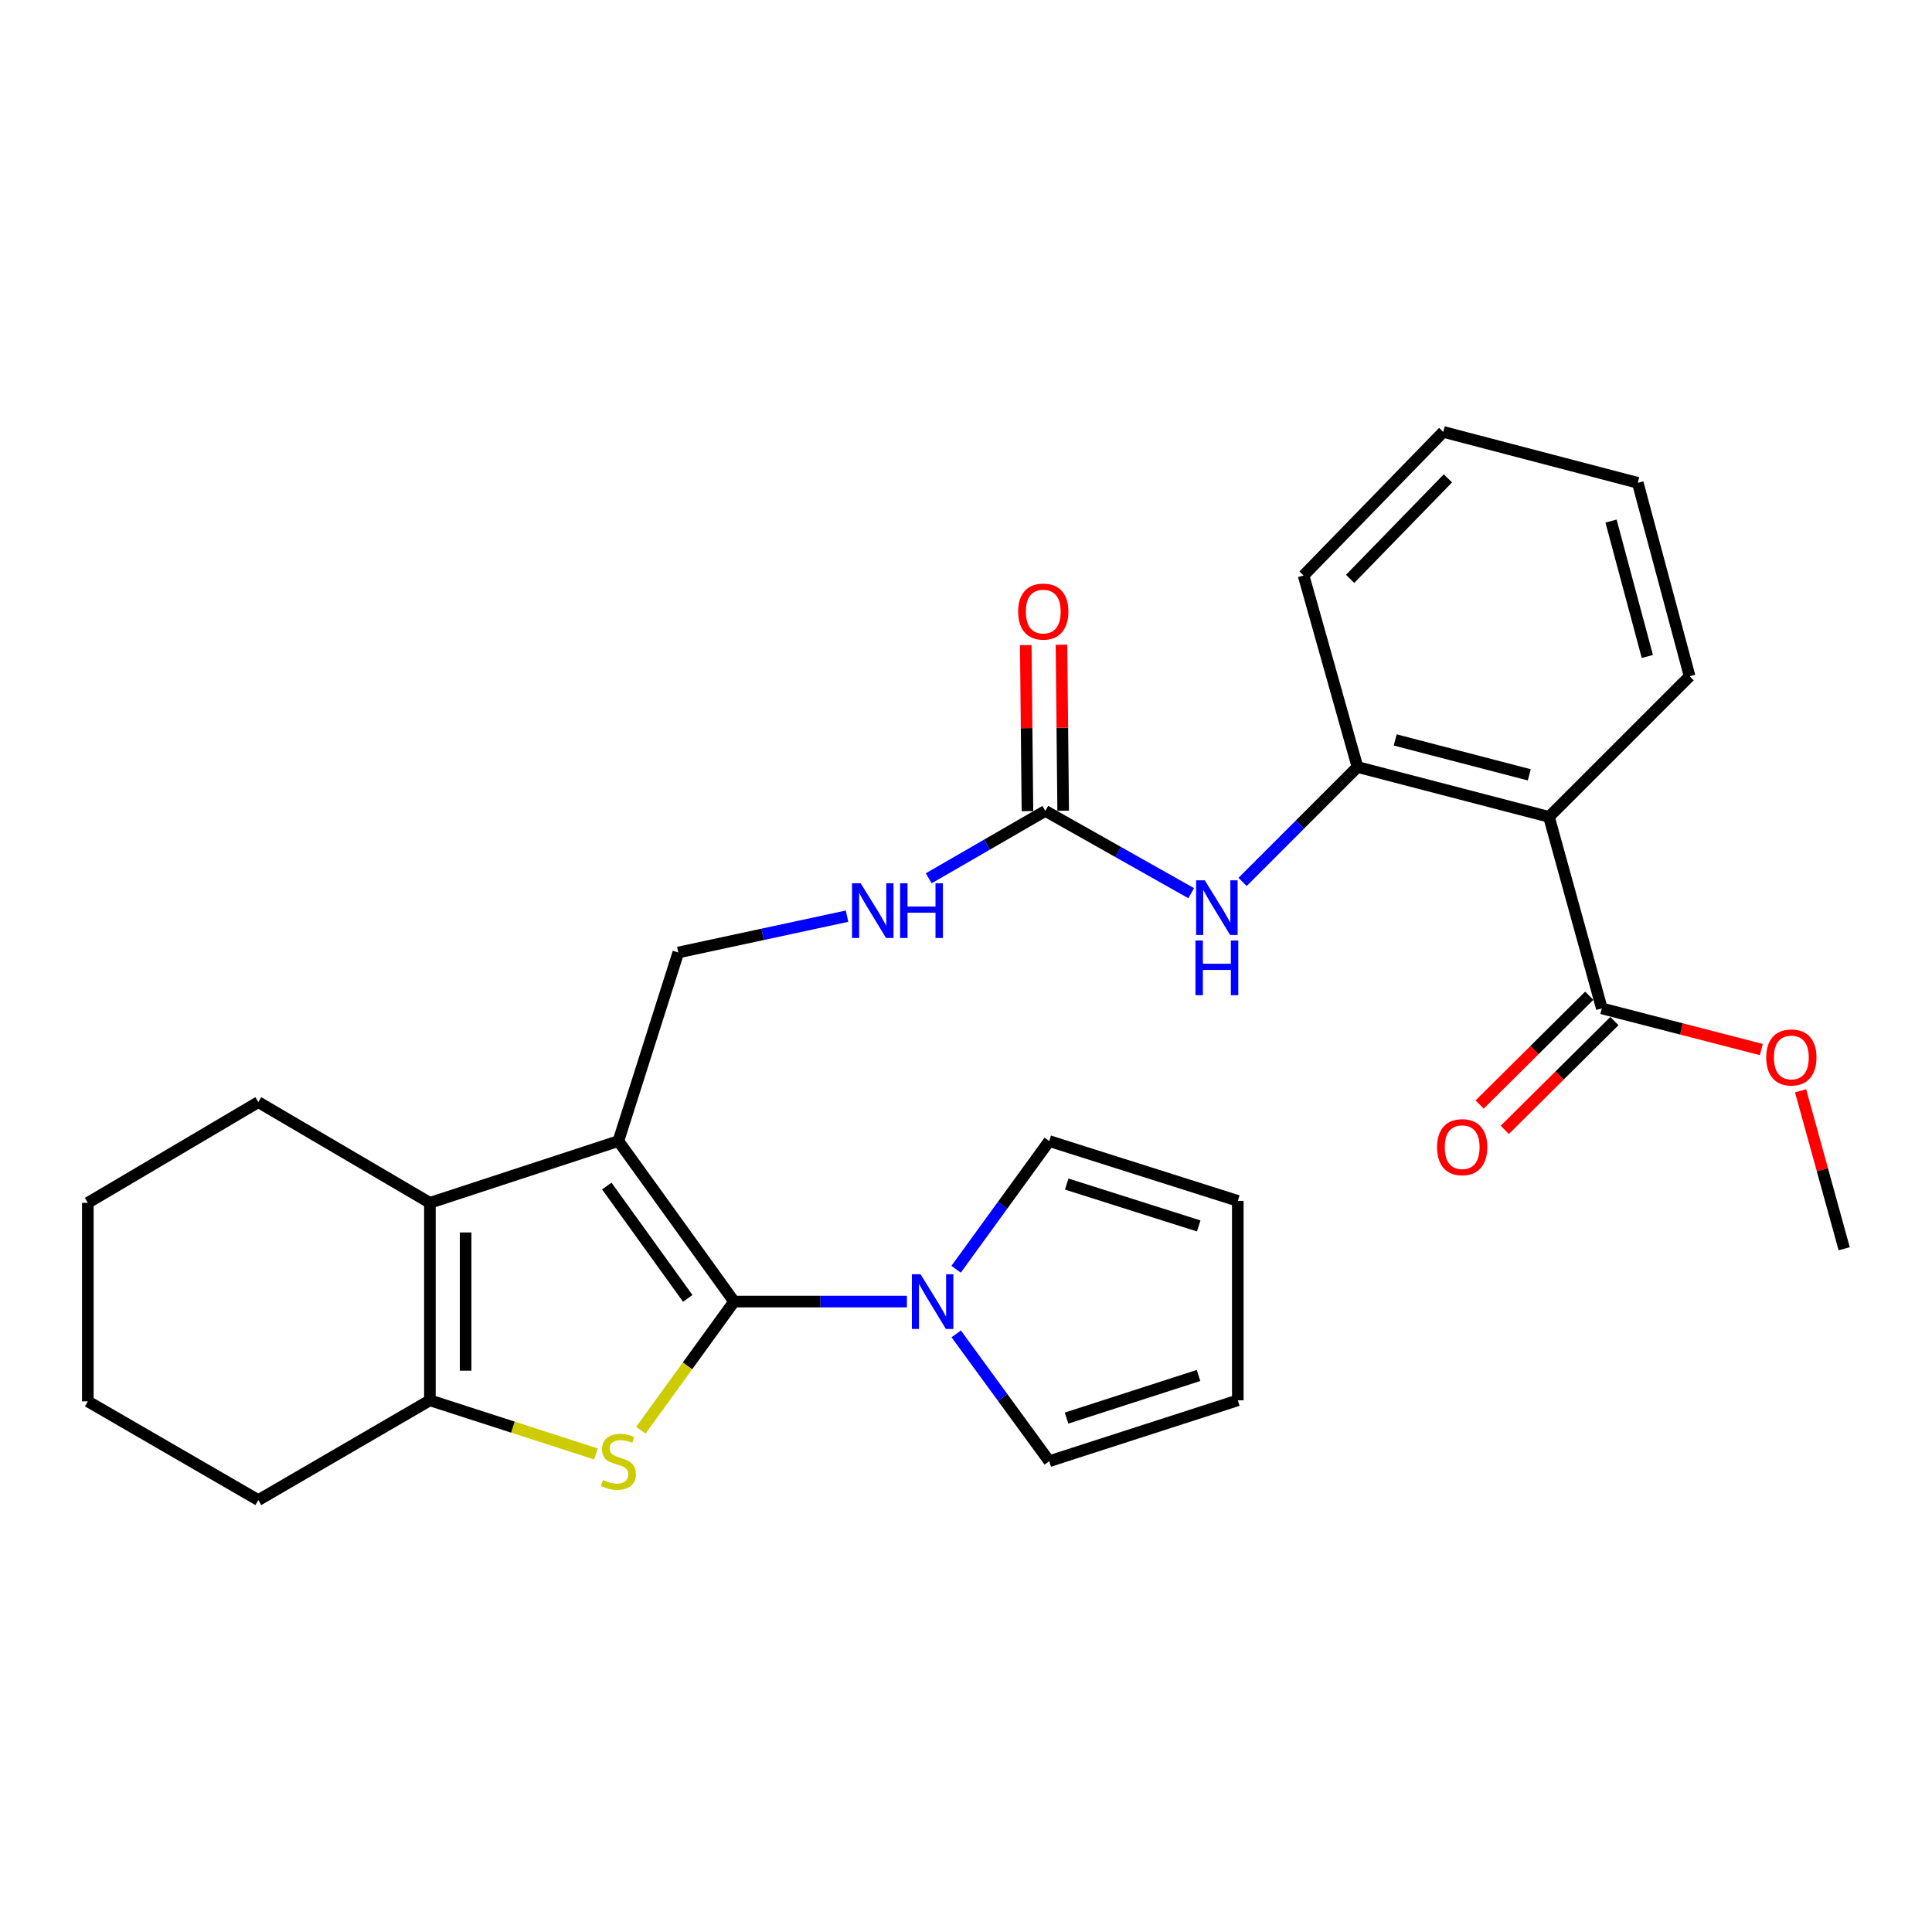 <?xml version='1.0' encoding='iso-8859-1'?>
<svg version='1.1' baseProfile='full'
              xmlns='http://www.w3.org/2000/svg'
                      xmlns:rdkit='http://www.rdkit.org/xml'
                      xmlns:xlink='http://www.w3.org/1999/xlink'
                  xml:space='preserve'
width='1000px' height='1000px' viewBox='0 0 1000 1000'>
<!-- END OF HEADER -->
<rect style='opacity:1.0;fill:#FFFFFF;stroke:none' width='1000' height='1000' x='0' y='0'> </rect>
<path class='bond-0' d='M 379.959,673.696 L 320.082,590.611' style='fill:none;fill-rule:evenodd;stroke:#000000;stroke-width:6px;stroke-linecap:butt;stroke-linejoin:miter;stroke-opacity:1' />
<path class='bond-0' d='M 355.982,672.04 L 314.068,613.881' style='fill:none;fill-rule:evenodd;stroke:#000000;stroke-width:6px;stroke-linecap:butt;stroke-linejoin:miter;stroke-opacity:1' />
<path class='bond-1' d='M 379.959,673.696 L 355.835,706.982' style='fill:none;fill-rule:evenodd;stroke:#000000;stroke-width:6px;stroke-linecap:butt;stroke-linejoin:miter;stroke-opacity:1' />
<path class='bond-1' d='M 355.835,706.982 L 331.712,740.269' style='fill:none;fill-rule:evenodd;stroke:#CCCC00;stroke-width:6px;stroke-linecap:butt;stroke-linejoin:miter;stroke-opacity:1' />
<path class='bond-4' d='M 379.959,673.696 L 424.684,673.696' style='fill:none;fill-rule:evenodd;stroke:#000000;stroke-width:6px;stroke-linecap:butt;stroke-linejoin:miter;stroke-opacity:1' />
<path class='bond-4' d='M 424.684,673.696 L 469.409,673.696' style='fill:none;fill-rule:evenodd;stroke:#0000FF;stroke-width:6px;stroke-linecap:butt;stroke-linejoin:miter;stroke-opacity:1' />
<path class='bond-2' d='M 320.082,590.611 L 222.518,622.588' style='fill:none;fill-rule:evenodd;stroke:#000000;stroke-width:6px;stroke-linecap:butt;stroke-linejoin:miter;stroke-opacity:1' />
<path class='bond-8' d='M 320.082,590.611 L 351.083,493.007' style='fill:none;fill-rule:evenodd;stroke:#000000;stroke-width:6px;stroke-linecap:butt;stroke-linejoin:miter;stroke-opacity:1' />
<path class='bond-3' d='M 308.438,752.557 L 265.478,738.68' style='fill:none;fill-rule:evenodd;stroke:#CCCC00;stroke-width:6px;stroke-linecap:butt;stroke-linejoin:miter;stroke-opacity:1' />
<path class='bond-3' d='M 265.478,738.68 L 222.518,724.803' style='fill:none;fill-rule:evenodd;stroke:#000000;stroke-width:6px;stroke-linecap:butt;stroke-linejoin:miter;stroke-opacity:1' />
<path class='bond-19' d='M 222.518,622.588 L 133.704,570.464' style='fill:none;fill-rule:evenodd;stroke:#000000;stroke-width:6px;stroke-linecap:butt;stroke-linejoin:miter;stroke-opacity:1' />
<path class='bond-28' d='M 222.518,622.588 L 222.518,724.803' style='fill:none;fill-rule:evenodd;stroke:#000000;stroke-width:6px;stroke-linecap:butt;stroke-linejoin:miter;stroke-opacity:1' />
<path class='bond-28' d='M 241.002,637.92 L 241.002,709.471' style='fill:none;fill-rule:evenodd;stroke:#000000;stroke-width:6px;stroke-linecap:butt;stroke-linejoin:miter;stroke-opacity:1' />
<path class='bond-20' d='M 222.518,724.803 L 133.704,776.445' style='fill:none;fill-rule:evenodd;stroke:#000000;stroke-width:6px;stroke-linecap:butt;stroke-linejoin:miter;stroke-opacity:1' />
<path class='bond-12' d='M 494.87,656.968 L 518.974,623.79' style='fill:none;fill-rule:evenodd;stroke:#0000FF;stroke-width:6px;stroke-linecap:butt;stroke-linejoin:miter;stroke-opacity:1' />
<path class='bond-12' d='M 518.974,623.79 L 543.077,590.611' style='fill:none;fill-rule:evenodd;stroke:#000000;stroke-width:6px;stroke-linecap:butt;stroke-linejoin:miter;stroke-opacity:1' />
<path class='bond-13' d='M 494.931,690.414 L 519.004,723.366' style='fill:none;fill-rule:evenodd;stroke:#0000FF;stroke-width:6px;stroke-linecap:butt;stroke-linejoin:miter;stroke-opacity:1' />
<path class='bond-13' d='M 519.004,723.366 L 543.077,756.318' style='fill:none;fill-rule:evenodd;stroke:#000000;stroke-width:6px;stroke-linecap:butt;stroke-linejoin:miter;stroke-opacity:1' />
<path class='bond-5' d='M 801.757,422.81 L 702.623,397.005' style='fill:none;fill-rule:evenodd;stroke:#000000;stroke-width:6px;stroke-linecap:butt;stroke-linejoin:miter;stroke-opacity:1' />
<path class='bond-5' d='M 791.543,401.052 L 722.149,382.988' style='fill:none;fill-rule:evenodd;stroke:#000000;stroke-width:6px;stroke-linecap:butt;stroke-linejoin:miter;stroke-opacity:1' />
<path class='bond-9' d='M 801.757,422.81 L 829.103,521.944' style='fill:none;fill-rule:evenodd;stroke:#000000;stroke-width:6px;stroke-linecap:butt;stroke-linejoin:miter;stroke-opacity:1' />
<path class='bond-21' d='M 801.757,422.81 L 874.542,350.025' style='fill:none;fill-rule:evenodd;stroke:#000000;stroke-width:6px;stroke-linecap:butt;stroke-linejoin:miter;stroke-opacity:1' />
<path class='bond-6' d='M 541.054,419.729 L 510.883,437.165' style='fill:none;fill-rule:evenodd;stroke:#000000;stroke-width:6px;stroke-linecap:butt;stroke-linejoin:miter;stroke-opacity:1' />
<path class='bond-6' d='M 510.883,437.165 L 480.712,454.601' style='fill:none;fill-rule:evenodd;stroke:#0000FF;stroke-width:6px;stroke-linecap:butt;stroke-linejoin:miter;stroke-opacity:1' />
<path class='bond-10' d='M 541.054,419.729 L 578.807,441.018' style='fill:none;fill-rule:evenodd;stroke:#000000;stroke-width:6px;stroke-linecap:butt;stroke-linejoin:miter;stroke-opacity:1' />
<path class='bond-10' d='M 578.807,441.018 L 616.56,462.306' style='fill:none;fill-rule:evenodd;stroke:#0000FF;stroke-width:6px;stroke-linecap:butt;stroke-linejoin:miter;stroke-opacity:1' />
<path class='bond-14' d='M 550.296,419.635 L 549.856,376.674' style='fill:none;fill-rule:evenodd;stroke:#000000;stroke-width:6px;stroke-linecap:butt;stroke-linejoin:miter;stroke-opacity:1' />
<path class='bond-14' d='M 549.856,376.674 L 549.416,333.714' style='fill:none;fill-rule:evenodd;stroke:#FF0000;stroke-width:6px;stroke-linecap:butt;stroke-linejoin:miter;stroke-opacity:1' />
<path class='bond-14' d='M 531.813,419.824 L 531.373,376.864' style='fill:none;fill-rule:evenodd;stroke:#000000;stroke-width:6px;stroke-linecap:butt;stroke-linejoin:miter;stroke-opacity:1' />
<path class='bond-14' d='M 531.373,376.864 L 530.933,333.903' style='fill:none;fill-rule:evenodd;stroke:#FF0000;stroke-width:6px;stroke-linecap:butt;stroke-linejoin:miter;stroke-opacity:1' />
<path class='bond-7' d='M 702.623,397.005 L 672.892,426.744' style='fill:none;fill-rule:evenodd;stroke:#000000;stroke-width:6px;stroke-linecap:butt;stroke-linejoin:miter;stroke-opacity:1' />
<path class='bond-7' d='M 672.892,426.744 L 643.161,456.483' style='fill:none;fill-rule:evenodd;stroke:#0000FF;stroke-width:6px;stroke-linecap:butt;stroke-linejoin:miter;stroke-opacity:1' />
<path class='bond-22' d='M 702.623,397.005 L 674.733,297.881' style='fill:none;fill-rule:evenodd;stroke:#000000;stroke-width:6px;stroke-linecap:butt;stroke-linejoin:miter;stroke-opacity:1' />
<path class='bond-11' d='M 351.083,493.007 L 394.758,483.606' style='fill:none;fill-rule:evenodd;stroke:#000000;stroke-width:6px;stroke-linecap:butt;stroke-linejoin:miter;stroke-opacity:1' />
<path class='bond-11' d='M 394.758,483.606 L 438.433,474.206' style='fill:none;fill-rule:evenodd;stroke:#0000FF;stroke-width:6px;stroke-linecap:butt;stroke-linejoin:miter;stroke-opacity:1' />
<path class='bond-15' d='M 822.592,515.385 L 794.224,543.543' style='fill:none;fill-rule:evenodd;stroke:#000000;stroke-width:6px;stroke-linecap:butt;stroke-linejoin:miter;stroke-opacity:1' />
<path class='bond-15' d='M 794.224,543.543 L 765.856,571.701' style='fill:none;fill-rule:evenodd;stroke:#FF0000;stroke-width:6px;stroke-linecap:butt;stroke-linejoin:miter;stroke-opacity:1' />
<path class='bond-15' d='M 835.613,528.503 L 807.246,556.662' style='fill:none;fill-rule:evenodd;stroke:#000000;stroke-width:6px;stroke-linecap:butt;stroke-linejoin:miter;stroke-opacity:1' />
<path class='bond-15' d='M 807.246,556.662 L 778.878,584.82' style='fill:none;fill-rule:evenodd;stroke:#FF0000;stroke-width:6px;stroke-linecap:butt;stroke-linejoin:miter;stroke-opacity:1' />
<path class='bond-18' d='M 829.103,521.944 L 870.385,532.597' style='fill:none;fill-rule:evenodd;stroke:#000000;stroke-width:6px;stroke-linecap:butt;stroke-linejoin:miter;stroke-opacity:1' />
<path class='bond-18' d='M 870.385,532.597 L 911.667,543.249' style='fill:none;fill-rule:evenodd;stroke:#FF0000;stroke-width:6px;stroke-linecap:butt;stroke-linejoin:miter;stroke-opacity:1' />
<path class='bond-17' d='M 543.077,590.611 L 640.682,621.572' style='fill:none;fill-rule:evenodd;stroke:#000000;stroke-width:6px;stroke-linecap:butt;stroke-linejoin:miter;stroke-opacity:1' />
<path class='bond-17' d='M 552.129,612.874 L 620.452,634.546' style='fill:none;fill-rule:evenodd;stroke:#000000;stroke-width:6px;stroke-linecap:butt;stroke-linejoin:miter;stroke-opacity:1' />
<path class='bond-16' d='M 543.077,756.318 L 640.682,724.803' style='fill:none;fill-rule:evenodd;stroke:#000000;stroke-width:6px;stroke-linecap:butt;stroke-linejoin:miter;stroke-opacity:1' />
<path class='bond-16' d='M 552.039,734.001 L 620.362,711.941' style='fill:none;fill-rule:evenodd;stroke:#000000;stroke-width:6px;stroke-linecap:butt;stroke-linejoin:miter;stroke-opacity:1' />
<path class='bond-29' d='M 640.682,724.803 L 640.682,621.572' style='fill:none;fill-rule:evenodd;stroke:#000000;stroke-width:6px;stroke-linecap:butt;stroke-linejoin:miter;stroke-opacity:1' />
<path class='bond-23' d='M 931.982,564.587 L 943.264,605.468' style='fill:none;fill-rule:evenodd;stroke:#FF0000;stroke-width:6px;stroke-linecap:butt;stroke-linejoin:miter;stroke-opacity:1' />
<path class='bond-23' d='M 943.264,605.468 L 954.545,646.35' style='fill:none;fill-rule:evenodd;stroke:#000000;stroke-width:6px;stroke-linecap:butt;stroke-linejoin:miter;stroke-opacity:1' />
<path class='bond-24' d='M 133.704,570.464 L 45.455,622.588' style='fill:none;fill-rule:evenodd;stroke:#000000;stroke-width:6px;stroke-linecap:butt;stroke-linejoin:miter;stroke-opacity:1' />
<path class='bond-26' d='M 133.704,776.445 L 45.455,725.337' style='fill:none;fill-rule:evenodd;stroke:#000000;stroke-width:6px;stroke-linecap:butt;stroke-linejoin:miter;stroke-opacity:1' />
<path class='bond-31' d='M 874.542,350.025 L 847.699,249.905' style='fill:none;fill-rule:evenodd;stroke:#000000;stroke-width:6px;stroke-linecap:butt;stroke-linejoin:miter;stroke-opacity:1' />
<path class='bond-31' d='M 852.662,339.794 L 833.872,269.71' style='fill:none;fill-rule:evenodd;stroke:#000000;stroke-width:6px;stroke-linecap:butt;stroke-linejoin:miter;stroke-opacity:1' />
<path class='bond-27' d='M 674.733,297.881 L 747.035,223.555' style='fill:none;fill-rule:evenodd;stroke:#000000;stroke-width:6px;stroke-linecap:butt;stroke-linejoin:miter;stroke-opacity:1' />
<path class='bond-27' d='M 698.827,299.62 L 749.439,247.593' style='fill:none;fill-rule:evenodd;stroke:#000000;stroke-width:6px;stroke-linecap:butt;stroke-linejoin:miter;stroke-opacity:1' />
<path class='bond-30' d='M 45.455,622.588 L 45.455,725.337' style='fill:none;fill-rule:evenodd;stroke:#000000;stroke-width:6px;stroke-linecap:butt;stroke-linejoin:miter;stroke-opacity:1' />
<path class='bond-25' d='M 847.699,249.905 L 747.035,223.555' style='fill:none;fill-rule:evenodd;stroke:#000000;stroke-width:6px;stroke-linecap:butt;stroke-linejoin:miter;stroke-opacity:1' />
<path  class='atom-2' d='M 312.082 766.038
Q 312.402 766.158, 313.722 766.718
Q 315.042 767.278, 316.482 767.638
Q 317.962 767.958, 319.402 767.958
Q 322.082 767.958, 323.642 766.678
Q 325.202 765.358, 325.202 763.078
Q 325.202 761.518, 324.402 760.558
Q 323.642 759.598, 322.442 759.078
Q 321.242 758.558, 319.242 757.958
Q 316.722 757.198, 315.202 756.478
Q 313.722 755.758, 312.642 754.238
Q 311.602 752.718, 311.602 750.158
Q 311.602 746.598, 314.002 744.398
Q 316.442 742.198, 321.242 742.198
Q 324.522 742.198, 328.242 743.758
L 327.322 746.838
Q 323.922 745.438, 321.362 745.438
Q 318.602 745.438, 317.082 746.598
Q 315.562 747.718, 315.602 749.678
Q 315.602 751.198, 316.362 752.118
Q 317.162 753.038, 318.282 753.558
Q 319.442 754.078, 321.362 754.678
Q 323.922 755.478, 325.442 756.278
Q 326.962 757.078, 328.042 758.718
Q 329.162 760.318, 329.162 763.078
Q 329.162 766.998, 326.522 769.118
Q 323.922 771.198, 319.562 771.198
Q 317.042 771.198, 315.122 770.638
Q 313.242 770.118, 311.002 769.198
L 312.082 766.038
' fill='#CCCC00'/>
<path  class='atom-5' d='M 476.458 659.536
L 485.738 674.536
Q 486.658 676.016, 488.138 678.696
Q 489.618 681.376, 489.698 681.536
L 489.698 659.536
L 493.458 659.536
L 493.458 687.856
L 489.578 687.856
L 479.618 671.456
Q 478.458 669.536, 477.218 667.336
Q 476.018 665.136, 475.658 664.456
L 475.658 687.856
L 471.978 687.856
L 471.978 659.536
L 476.458 659.536
' fill='#0000FF'/>
<path  class='atom-11' d='M 623.588 455.64
L 632.868 470.64
Q 633.788 472.12, 635.268 474.8
Q 636.748 477.48, 636.828 477.64
L 636.828 455.64
L 640.588 455.64
L 640.588 483.96
L 636.708 483.96
L 626.748 467.56
Q 625.588 465.64, 624.348 463.44
Q 623.148 461.24, 622.788 460.56
L 622.788 483.96
L 619.108 483.96
L 619.108 455.64
L 623.588 455.64
' fill='#0000FF'/>
<path  class='atom-11' d='M 618.768 486.792
L 622.608 486.792
L 622.608 498.832
L 637.088 498.832
L 637.088 486.792
L 640.928 486.792
L 640.928 515.112
L 637.088 515.112
L 637.088 502.032
L 622.608 502.032
L 622.608 515.112
L 618.768 515.112
L 618.768 486.792
' fill='#0000FF'/>
<path  class='atom-12' d='M 445.487 457.18
L 454.767 472.18
Q 455.687 473.66, 457.167 476.34
Q 458.647 479.02, 458.727 479.18
L 458.727 457.18
L 462.487 457.18
L 462.487 485.5
L 458.607 485.5
L 448.647 469.1
Q 447.487 467.18, 446.247 464.98
Q 445.047 462.78, 444.687 462.1
L 444.687 485.5
L 441.007 485.5
L 441.007 457.18
L 445.487 457.18
' fill='#0000FF'/>
<path  class='atom-12' d='M 465.887 457.18
L 469.727 457.18
L 469.727 469.22
L 484.207 469.22
L 484.207 457.18
L 488.047 457.18
L 488.047 485.5
L 484.207 485.5
L 484.207 472.42
L 469.727 472.42
L 469.727 485.5
L 465.887 485.5
L 465.887 457.18
' fill='#0000FF'/>
<path  class='atom-15' d='M 526.997 316.547
Q 526.997 309.747, 530.357 305.947
Q 533.717 302.147, 539.997 302.147
Q 546.277 302.147, 549.637 305.947
Q 552.997 309.747, 552.997 316.547
Q 552.997 323.427, 549.597 327.347
Q 546.197 331.227, 539.997 331.227
Q 533.757 331.227, 530.357 327.347
Q 526.997 323.467, 526.997 316.547
M 539.997 328.027
Q 544.317 328.027, 546.637 325.147
Q 548.997 322.227, 548.997 316.547
Q 548.997 310.987, 546.637 308.187
Q 544.317 305.347, 539.997 305.347
Q 535.677 305.347, 533.317 308.147
Q 530.997 310.947, 530.997 316.547
Q 530.997 322.267, 533.317 325.147
Q 535.677 328.027, 539.997 328.027
' fill='#FF0000'/>
<path  class='atom-16' d='M 743.821 593.772
Q 743.821 586.972, 747.181 583.172
Q 750.541 579.372, 756.821 579.372
Q 763.101 579.372, 766.461 583.172
Q 769.821 586.972, 769.821 593.772
Q 769.821 600.652, 766.421 604.572
Q 763.021 608.452, 756.821 608.452
Q 750.581 608.452, 747.181 604.572
Q 743.821 600.692, 743.821 593.772
M 756.821 605.252
Q 761.141 605.252, 763.461 602.372
Q 765.821 599.452, 765.821 593.772
Q 765.821 588.212, 763.461 585.412
Q 761.141 582.572, 756.821 582.572
Q 752.501 582.572, 750.141 585.372
Q 747.821 588.172, 747.821 593.772
Q 747.821 599.492, 750.141 602.372
Q 752.501 605.252, 756.821 605.252
' fill='#FF0000'/>
<path  class='atom-19' d='M 914.2 547.337
Q 914.2 540.537, 917.56 536.737
Q 920.92 532.937, 927.2 532.937
Q 933.48 532.937, 936.84 536.737
Q 940.2 540.537, 940.2 547.337
Q 940.2 554.217, 936.8 558.137
Q 933.4 562.017, 927.2 562.017
Q 920.96 562.017, 917.56 558.137
Q 914.2 554.257, 914.2 547.337
M 927.2 558.817
Q 931.52 558.817, 933.84 555.937
Q 936.2 553.017, 936.2 547.337
Q 936.2 541.777, 933.84 538.977
Q 931.52 536.137, 927.2 536.137
Q 922.88 536.137, 920.52 538.937
Q 918.2 541.737, 918.2 547.337
Q 918.2 553.057, 920.52 555.937
Q 922.88 558.817, 927.2 558.817
' fill='#FF0000'/>
</svg>
